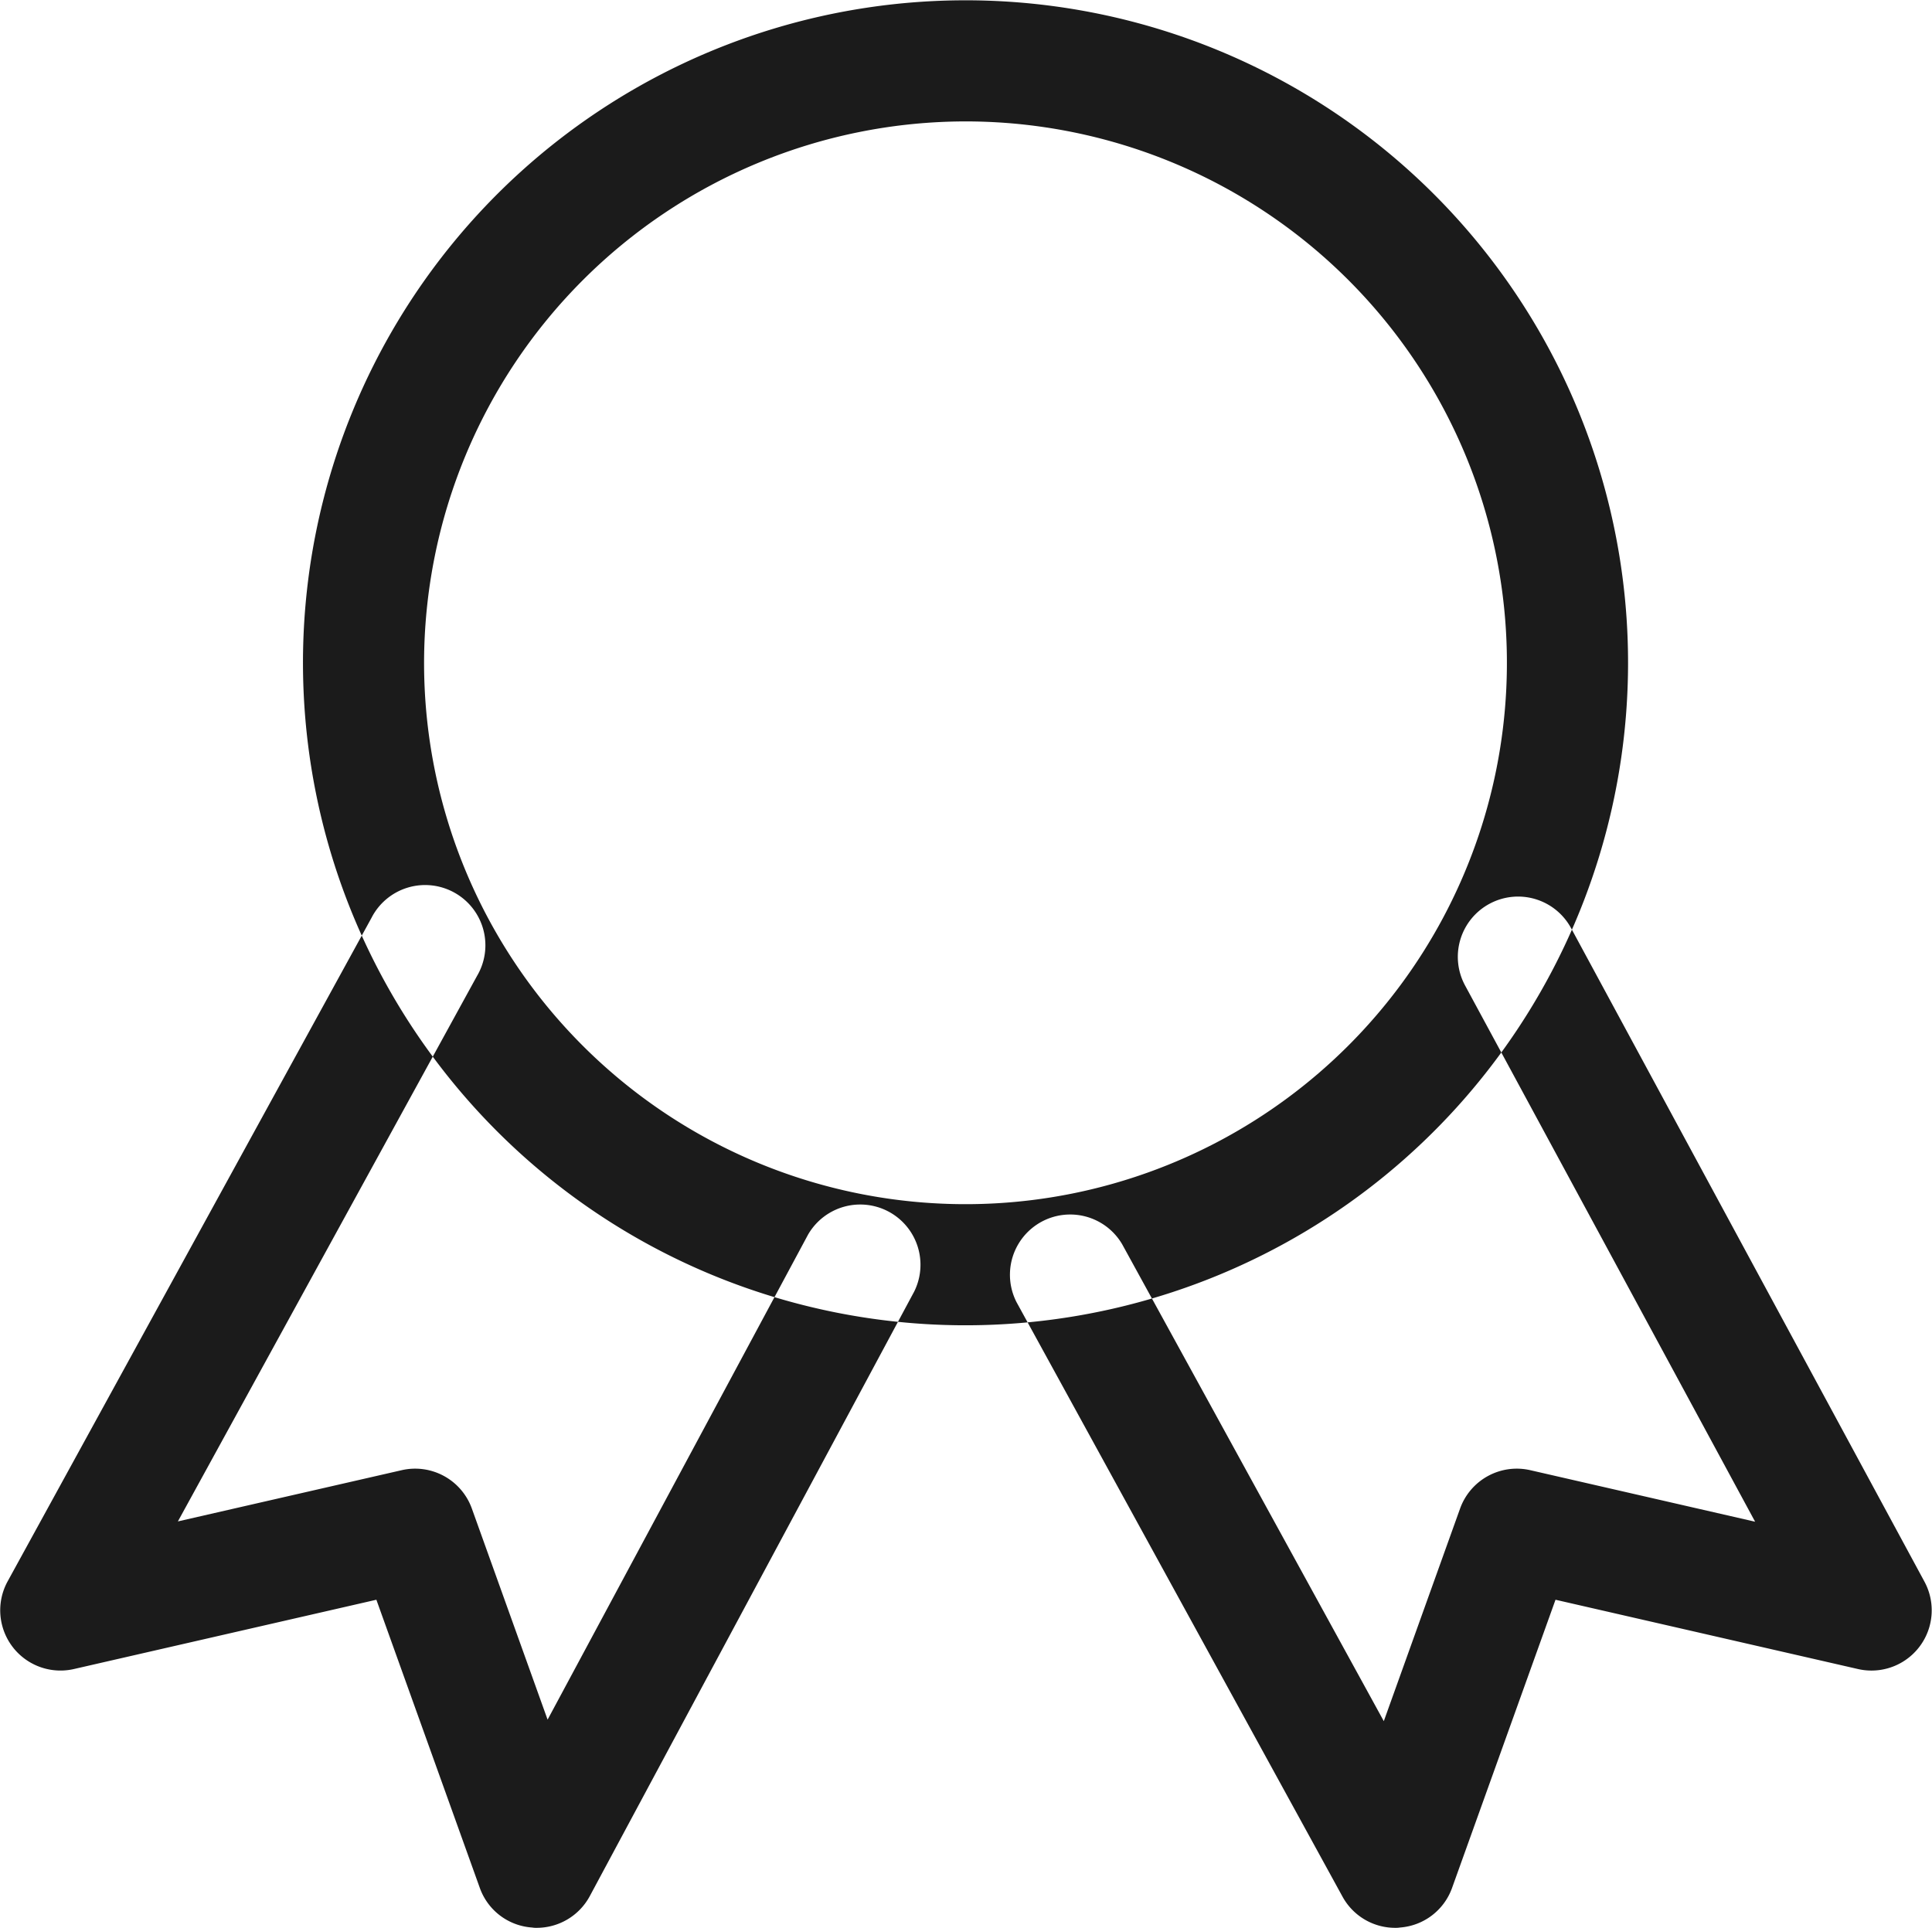 <svg xmlns="http://www.w3.org/2000/svg" width="64.124" height="64" viewBox="0 0 64.124 64">
  <defs>
    <style>
      .cls-1 {
        fill: #1b1b1b;
        fill-rule: evenodd;
      }
    </style>
  </defs>
  <path id="Badge" class="cls-1" d="M789.748,1447.99a0.742,0.742,0,0,1-.148-0.01,1.985,1.985,0,0,1-1.735-1.31l-3.435-9.57-10.039,2.3a2,2,0,0,1-2.2-2.91l12.075-22.02a2,2,0,1,1,3.507,1.92l-9.931,18.11,7.426-1.7a2,2,0,0,1,2.33,1.27l2.515,7.01,8.645-16.1a2,2,0,0,1,3.523,1.89l-10.769,20.07A2,2,0,0,1,789.748,1447.99Zm28.5,0a1.99,1.99,0,0,1-1.754-1.04l-10.818-19.73a2,2,0,0,1,3.507-1.92l8.684,15.83,2.533-7.06a2,2,0,0,1,2.33-1.27l7.461,1.71-9.627-17.8a2,2,0,1,1,3.52-1.9l11.728,21.69a2,2,0,0,1-2.207,2.9l-10.039-2.3-3.435,9.57a1.991,1.991,0,0,1-1.727,1.31A0.829,0.829,0,0,1,818.252,1447.99Zm-14.266-59.96A17.97,17.97,0,1,1,786.013,1406a17.99,17.99,0,0,1,17.973-17.97m0-4.02A21.99,21.99,0,1,0,825.974,1406a21.986,21.986,0,0,0-21.988-21.99h0Z" transform="translate(-771.938 -1384)"/>
</svg>
